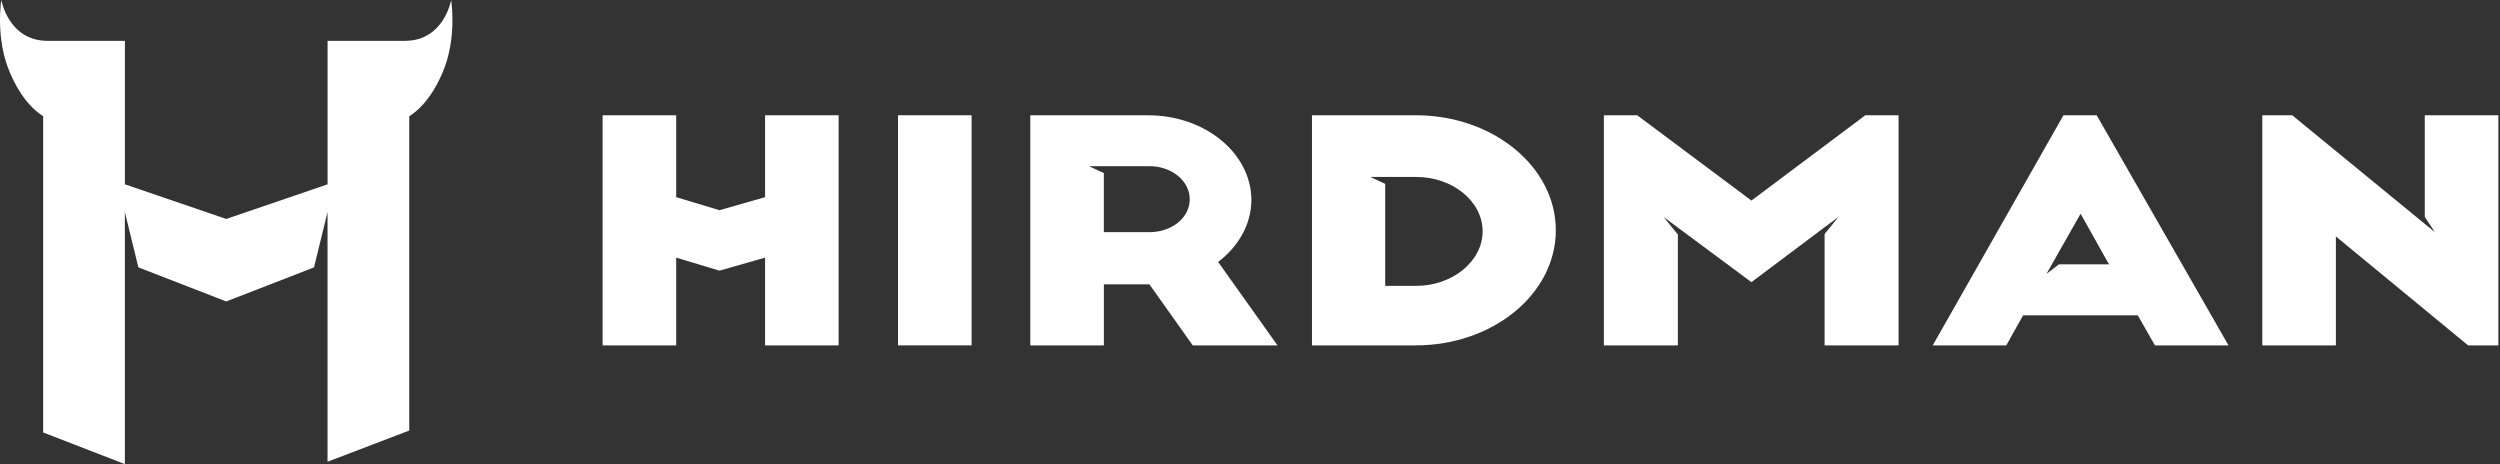 <?xml version="1.0" encoding="UTF-8"?> <svg xmlns="http://www.w3.org/2000/svg" width="975" height="181" viewBox="0 0 975 181" fill="none"><rect x="0" y="0" width="975" height="181" fill="#333333" stroke="none"/><path d="M175.949 0C175.949 0 173.222 15.729 158.195 15.927H127.757V71.885L88.235 85.391L48.713 71.885V15.927H18.275C3.247 15.729 0.521 0 0.521 0C0.521 0 -1.93 14.739 3.814 28.2C8.578 39.361 14.108 43.579 16.835 45.33V168.666L48.697 181V82.712L53.967 104.273L88.219 117.565L122.456 104.288L127.741 82.712V102.247V180.086L159.604 167.905V45.345C162.331 43.609 167.861 39.376 172.64 28.215C178.384 14.755 175.934 0.015 175.934 0.015L175.949 0Z" fill="white"></path><path d="M475.074 102.156C482.932 96.172 488.033 87.553 488.033 77.991C488.033 59.81 469.973 44.964 447.837 44.964H401.82V134.711H430.512V110.896H448.282L465.178 134.711H498.235L475.074 102.156ZM448.266 90.538H430.497V67.515L424.691 64.805H448.266C456.998 64.805 463.998 70.545 463.998 77.732C463.998 84.919 457.013 90.538 448.266 90.538Z" fill="white"></path><path d="M552.157 44.949H511.67V134.695H552.157C582.304 134.695 606.768 114.596 606.768 89.822C606.768 65.049 582.304 44.949 552.157 44.949ZM552.31 111.49H540.224V71.703L534.449 69.007H552.31C566.587 69.007 578.229 78.585 578.229 90.188C578.229 101.791 566.572 111.49 552.31 111.49Z" fill="white"></path><path d="M683.054 78.22L638.492 44.949H625.518V134.695H654.362V91.452L648.771 84.6L654.362 88.741V88.757L655.971 89.944L683.054 110.043L710.045 89.792L711.363 88.802L711.439 88.741L711.593 88.635L717.015 84.6L711.593 91.254V134.695H740.437V44.949H727.478L683.054 78.22Z" fill="white"></path><path d="M378.919 44.949H350.228V134.695H378.919V44.949Z" fill="white"></path><path d="M298.374 76.895L280.589 81.981L263.708 76.895V44.949H235.017V134.695H263.708V100.481L280.589 105.552L298.374 100.481V134.695H327.066V44.949H298.374V76.895Z" fill="white"></path><path d="M804.745 44.949L753.765 134.695H782.456L789.013 122.971H833.728L840.422 134.695H869.113L817.704 44.949H804.745ZM798.127 106.8L800.241 103.07L811.439 83.351L822.514 103.1H802.968L798.143 106.8H798.127Z" fill="white"></path><path d="M945.66 44.949V84.6L949.613 90.553L945.66 87.295V87.31L893.96 44.949H882.303V134.695H910.994V92.213L962.557 134.695H974.352V44.949H945.66Z" fill="white"></path></svg> 